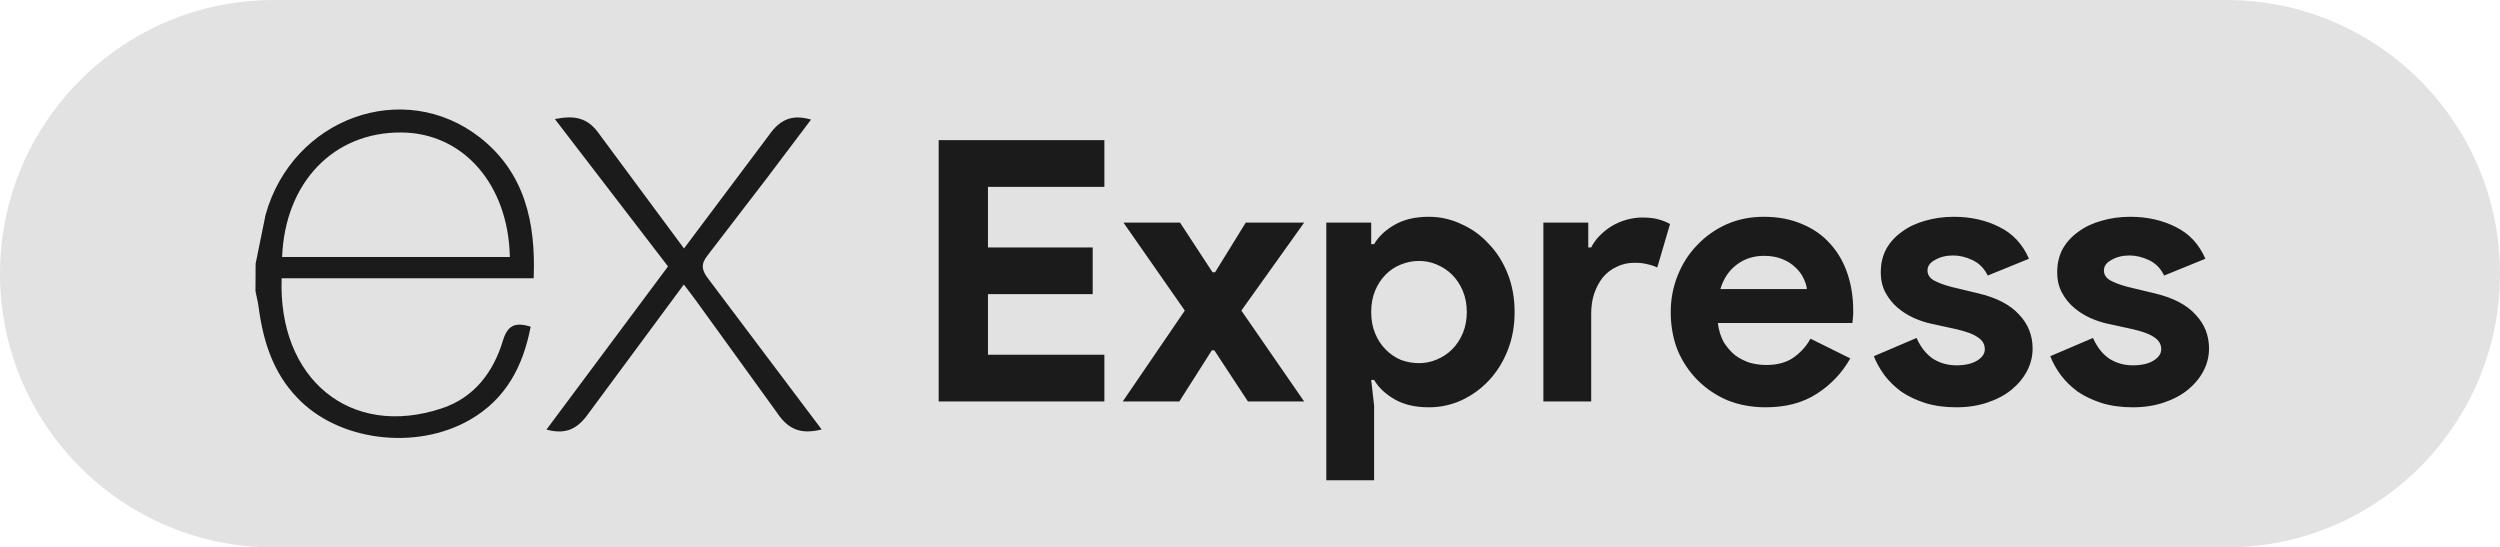 <svg width="137" height="30" viewBox="0 0 137 30" fill="none" xmlns="http://www.w3.org/2000/svg">
<path d="M0 15C0 6.716 6.716 0 15 0H122C130.284 0 137 6.716 137 15V15C137 23.284 130.284 30 122 30H15C6.716 30 0 23.284 0 15V15Z" fill="#E2E2E2"/>
<path d="M54.14 10.24V13.56H59.88V16.12H54.14V19.44H60.52V22H51.44V7.68H60.52V10.24H54.14ZM64.927 17.02L61.567 12.2H64.667L66.447 14.92H66.587L68.267 12.2H71.467L68.027 17.02L71.467 22H68.387L66.547 19.2H66.407L64.627 22H61.527L64.927 17.02ZM72.681 12.2H75.141V13.38H75.301C75.541 12.967 75.914 12.613 76.421 12.32C76.927 12.027 77.554 11.88 78.301 11.88C78.927 11.88 79.521 12.013 80.081 12.28C80.654 12.533 81.154 12.893 81.581 13.36C82.021 13.813 82.367 14.36 82.621 15C82.874 15.64 83.001 16.34 83.001 17.1C83.001 17.86 82.874 18.56 82.621 19.2C82.367 19.84 82.021 20.393 81.581 20.86C81.154 21.313 80.654 21.673 80.081 21.94C79.521 22.193 78.927 22.32 78.301 22.32C77.554 22.32 76.927 22.173 76.421 21.88C75.914 21.587 75.541 21.233 75.301 20.82H75.141L75.301 22.22V26.32H72.681V12.2ZM77.761 19.9C78.107 19.9 78.434 19.833 78.741 19.7C79.061 19.567 79.341 19.38 79.581 19.14C79.821 18.9 80.014 18.607 80.161 18.26C80.307 17.913 80.381 17.527 80.381 17.1C80.381 16.673 80.307 16.287 80.161 15.94C80.014 15.593 79.821 15.3 79.581 15.06C79.341 14.82 79.061 14.633 78.741 14.5C78.434 14.367 78.107 14.3 77.761 14.3C77.414 14.3 77.081 14.367 76.761 14.5C76.454 14.62 76.181 14.8 75.941 15.04C75.701 15.28 75.507 15.573 75.361 15.92C75.214 16.267 75.141 16.66 75.141 17.1C75.141 17.54 75.214 17.933 75.361 18.28C75.507 18.627 75.701 18.92 75.941 19.16C76.181 19.4 76.454 19.587 76.761 19.72C77.081 19.84 77.414 19.9 77.761 19.9ZM84.577 12.2H87.037V13.56H87.197C87.317 13.32 87.477 13.1 87.677 12.9C87.877 12.7 88.097 12.527 88.337 12.38C88.59 12.233 88.857 12.12 89.137 12.04C89.43 11.96 89.717 11.92 89.997 11.92C90.344 11.92 90.637 11.953 90.877 12.02C91.13 12.087 91.344 12.173 91.517 12.28L90.817 14.66C90.657 14.58 90.477 14.52 90.277 14.48C90.09 14.427 89.857 14.4 89.577 14.4C89.217 14.4 88.89 14.473 88.597 14.62C88.304 14.753 88.05 14.947 87.837 15.2C87.637 15.453 87.477 15.753 87.357 16.1C87.25 16.433 87.197 16.8 87.197 17.2V22H84.577V12.2ZM101.396 19.64C100.943 20.44 100.329 21.087 99.556 21.58C98.796 22.073 97.863 22.32 96.756 22.32C96.009 22.32 95.316 22.193 94.676 21.94C94.049 21.673 93.503 21.307 93.036 20.84C92.569 20.373 92.203 19.827 91.936 19.2C91.683 18.56 91.556 17.86 91.556 17.1C91.556 16.393 91.683 15.727 91.936 15.1C92.189 14.46 92.543 13.907 92.996 13.44C93.449 12.96 93.983 12.58 94.596 12.3C95.223 12.02 95.909 11.88 96.656 11.88C97.443 11.88 98.143 12.013 98.756 12.28C99.369 12.533 99.883 12.893 100.296 13.36C100.709 13.813 101.023 14.353 101.236 14.98C101.449 15.607 101.556 16.287 101.556 17.02C101.556 17.113 101.556 17.193 101.556 17.26C101.543 17.34 101.536 17.413 101.536 17.48C101.523 17.547 101.516 17.62 101.516 17.7H94.136C94.189 18.1 94.296 18.447 94.456 18.74C94.629 19.02 94.836 19.26 95.076 19.46C95.329 19.647 95.603 19.787 95.896 19.88C96.189 19.96 96.489 20 96.796 20C97.396 20 97.889 19.867 98.276 19.6C98.676 19.32 98.989 18.973 99.216 18.56L101.396 19.64ZM99.016 15.84C99.003 15.667 98.943 15.473 98.836 15.26C98.743 15.047 98.596 14.847 98.396 14.66C98.209 14.473 97.969 14.32 97.676 14.2C97.396 14.08 97.056 14.02 96.656 14.02C96.096 14.02 95.603 14.18 95.176 14.5C94.749 14.82 94.449 15.267 94.276 15.84H99.016ZM107.207 22.32C106.567 22.32 105.994 22.24 105.487 22.08C104.994 21.92 104.56 21.713 104.187 21.46C103.827 21.193 103.52 20.893 103.267 20.56C103.014 20.213 102.82 19.867 102.687 19.52L105.027 18.52C105.254 19.027 105.554 19.407 105.927 19.66C106.314 19.9 106.74 20.02 107.207 20.02C107.687 20.02 108.067 19.933 108.347 19.76C108.627 19.587 108.767 19.38 108.767 19.14C108.767 18.873 108.647 18.66 108.407 18.5C108.18 18.327 107.78 18.173 107.207 18.04L105.827 17.74C105.52 17.673 105.2 17.567 104.867 17.42C104.547 17.273 104.254 17.087 103.987 16.86C103.72 16.633 103.5 16.36 103.327 16.04C103.154 15.72 103.067 15.347 103.067 14.92C103.067 14.44 103.167 14.013 103.367 13.64C103.58 13.267 103.867 12.953 104.227 12.7C104.587 12.433 105.007 12.233 105.487 12.1C105.98 11.953 106.507 11.88 107.067 11.88C108 11.88 108.834 12.067 109.567 12.44C110.3 12.8 110.84 13.38 111.187 14.18L108.927 15.1C108.74 14.713 108.467 14.433 108.107 14.26C107.747 14.087 107.387 14 107.027 14C106.654 14 106.327 14.08 106.047 14.24C105.767 14.387 105.627 14.58 105.627 14.82C105.627 15.047 105.74 15.227 105.967 15.36C106.207 15.493 106.527 15.613 106.927 15.72L108.427 16.08C109.427 16.32 110.167 16.707 110.647 17.24C111.14 17.76 111.387 18.38 111.387 19.1C111.387 19.527 111.287 19.933 111.087 20.32C110.887 20.707 110.6 21.053 110.227 21.36C109.867 21.653 109.427 21.887 108.907 22.06C108.4 22.233 107.834 22.32 107.207 22.32ZM116.875 22.32C116.235 22.32 115.662 22.24 115.155 22.08C114.662 21.92 114.228 21.713 113.855 21.46C113.495 21.193 113.188 20.893 112.935 20.56C112.682 20.213 112.488 19.867 112.355 19.52L114.695 18.52C114.922 19.027 115.222 19.407 115.595 19.66C115.982 19.9 116.408 20.02 116.875 20.02C117.355 20.02 117.735 19.933 118.015 19.76C118.295 19.587 118.435 19.38 118.435 19.14C118.435 18.873 118.315 18.66 118.075 18.5C117.848 18.327 117.448 18.173 116.875 18.04L115.495 17.74C115.188 17.673 114.868 17.567 114.535 17.42C114.215 17.273 113.922 17.087 113.655 16.86C113.388 16.633 113.168 16.36 112.995 16.04C112.822 15.72 112.735 15.347 112.735 14.92C112.735 14.44 112.835 14.013 113.035 13.64C113.248 13.267 113.535 12.953 113.895 12.7C114.255 12.433 114.675 12.233 115.155 12.1C115.648 11.953 116.175 11.88 116.735 11.88C117.668 11.88 118.502 12.067 119.235 12.44C119.968 12.8 120.508 13.38 120.855 14.18L118.595 15.1C118.408 14.713 118.135 14.433 117.775 14.26C117.415 14.087 117.055 14 116.695 14C116.322 14 115.995 14.08 115.715 14.24C115.435 14.387 115.295 14.58 115.295 14.82C115.295 15.047 115.408 15.227 115.635 15.36C115.875 15.493 116.195 15.613 116.595 15.72L118.095 16.08C119.095 16.32 119.835 16.707 120.315 17.24C120.808 17.76 121.055 18.38 121.055 19.1C121.055 19.527 120.955 19.933 120.755 20.32C120.555 20.707 120.268 21.053 119.895 21.36C119.535 21.653 119.095 21.887 118.575 22.06C118.068 22.233 117.502 22.32 116.875 22.32Z" fill="#1B1B1B"/>
<path d="M45.026 23.533C43.897 23.82 43.199 23.546 42.573 22.605L38.119 16.443L37.475 15.59L32.273 22.626C31.679 23.473 31.055 23.841 29.946 23.541L36.607 14.6L30.406 6.523C31.472 6.316 32.209 6.421 32.863 7.377L37.483 13.616L42.137 7.411C42.733 6.564 43.374 6.243 44.445 6.554L42.04 9.742L38.783 13.984C38.395 14.469 38.448 14.8 38.805 15.268L45.026 23.533ZM14.008 14.45L14.553 11.771C16.036 6.467 22.115 4.263 26.308 7.54C28.758 9.468 29.366 12.194 29.245 15.248H15.435C15.228 20.746 19.184 24.063 24.229 22.371C25.998 21.776 27.04 20.391 27.562 18.657C27.827 17.789 28.265 17.653 29.081 17.901C28.665 20.069 27.724 21.88 25.736 23.014C22.767 24.71 18.527 24.162 16.298 21.804C14.969 20.435 14.421 18.702 14.175 16.848C14.136 16.542 14.058 16.25 14 15.956C14.005 15.455 14.008 14.953 14.008 14.451V14.45V14.45ZM15.46 14.082H27.94C27.859 10.107 25.384 7.284 22.001 7.26C18.287 7.231 15.621 9.987 15.46 14.082H15.46V14.082Z" fill="#1B1B1B"/>
</svg>
